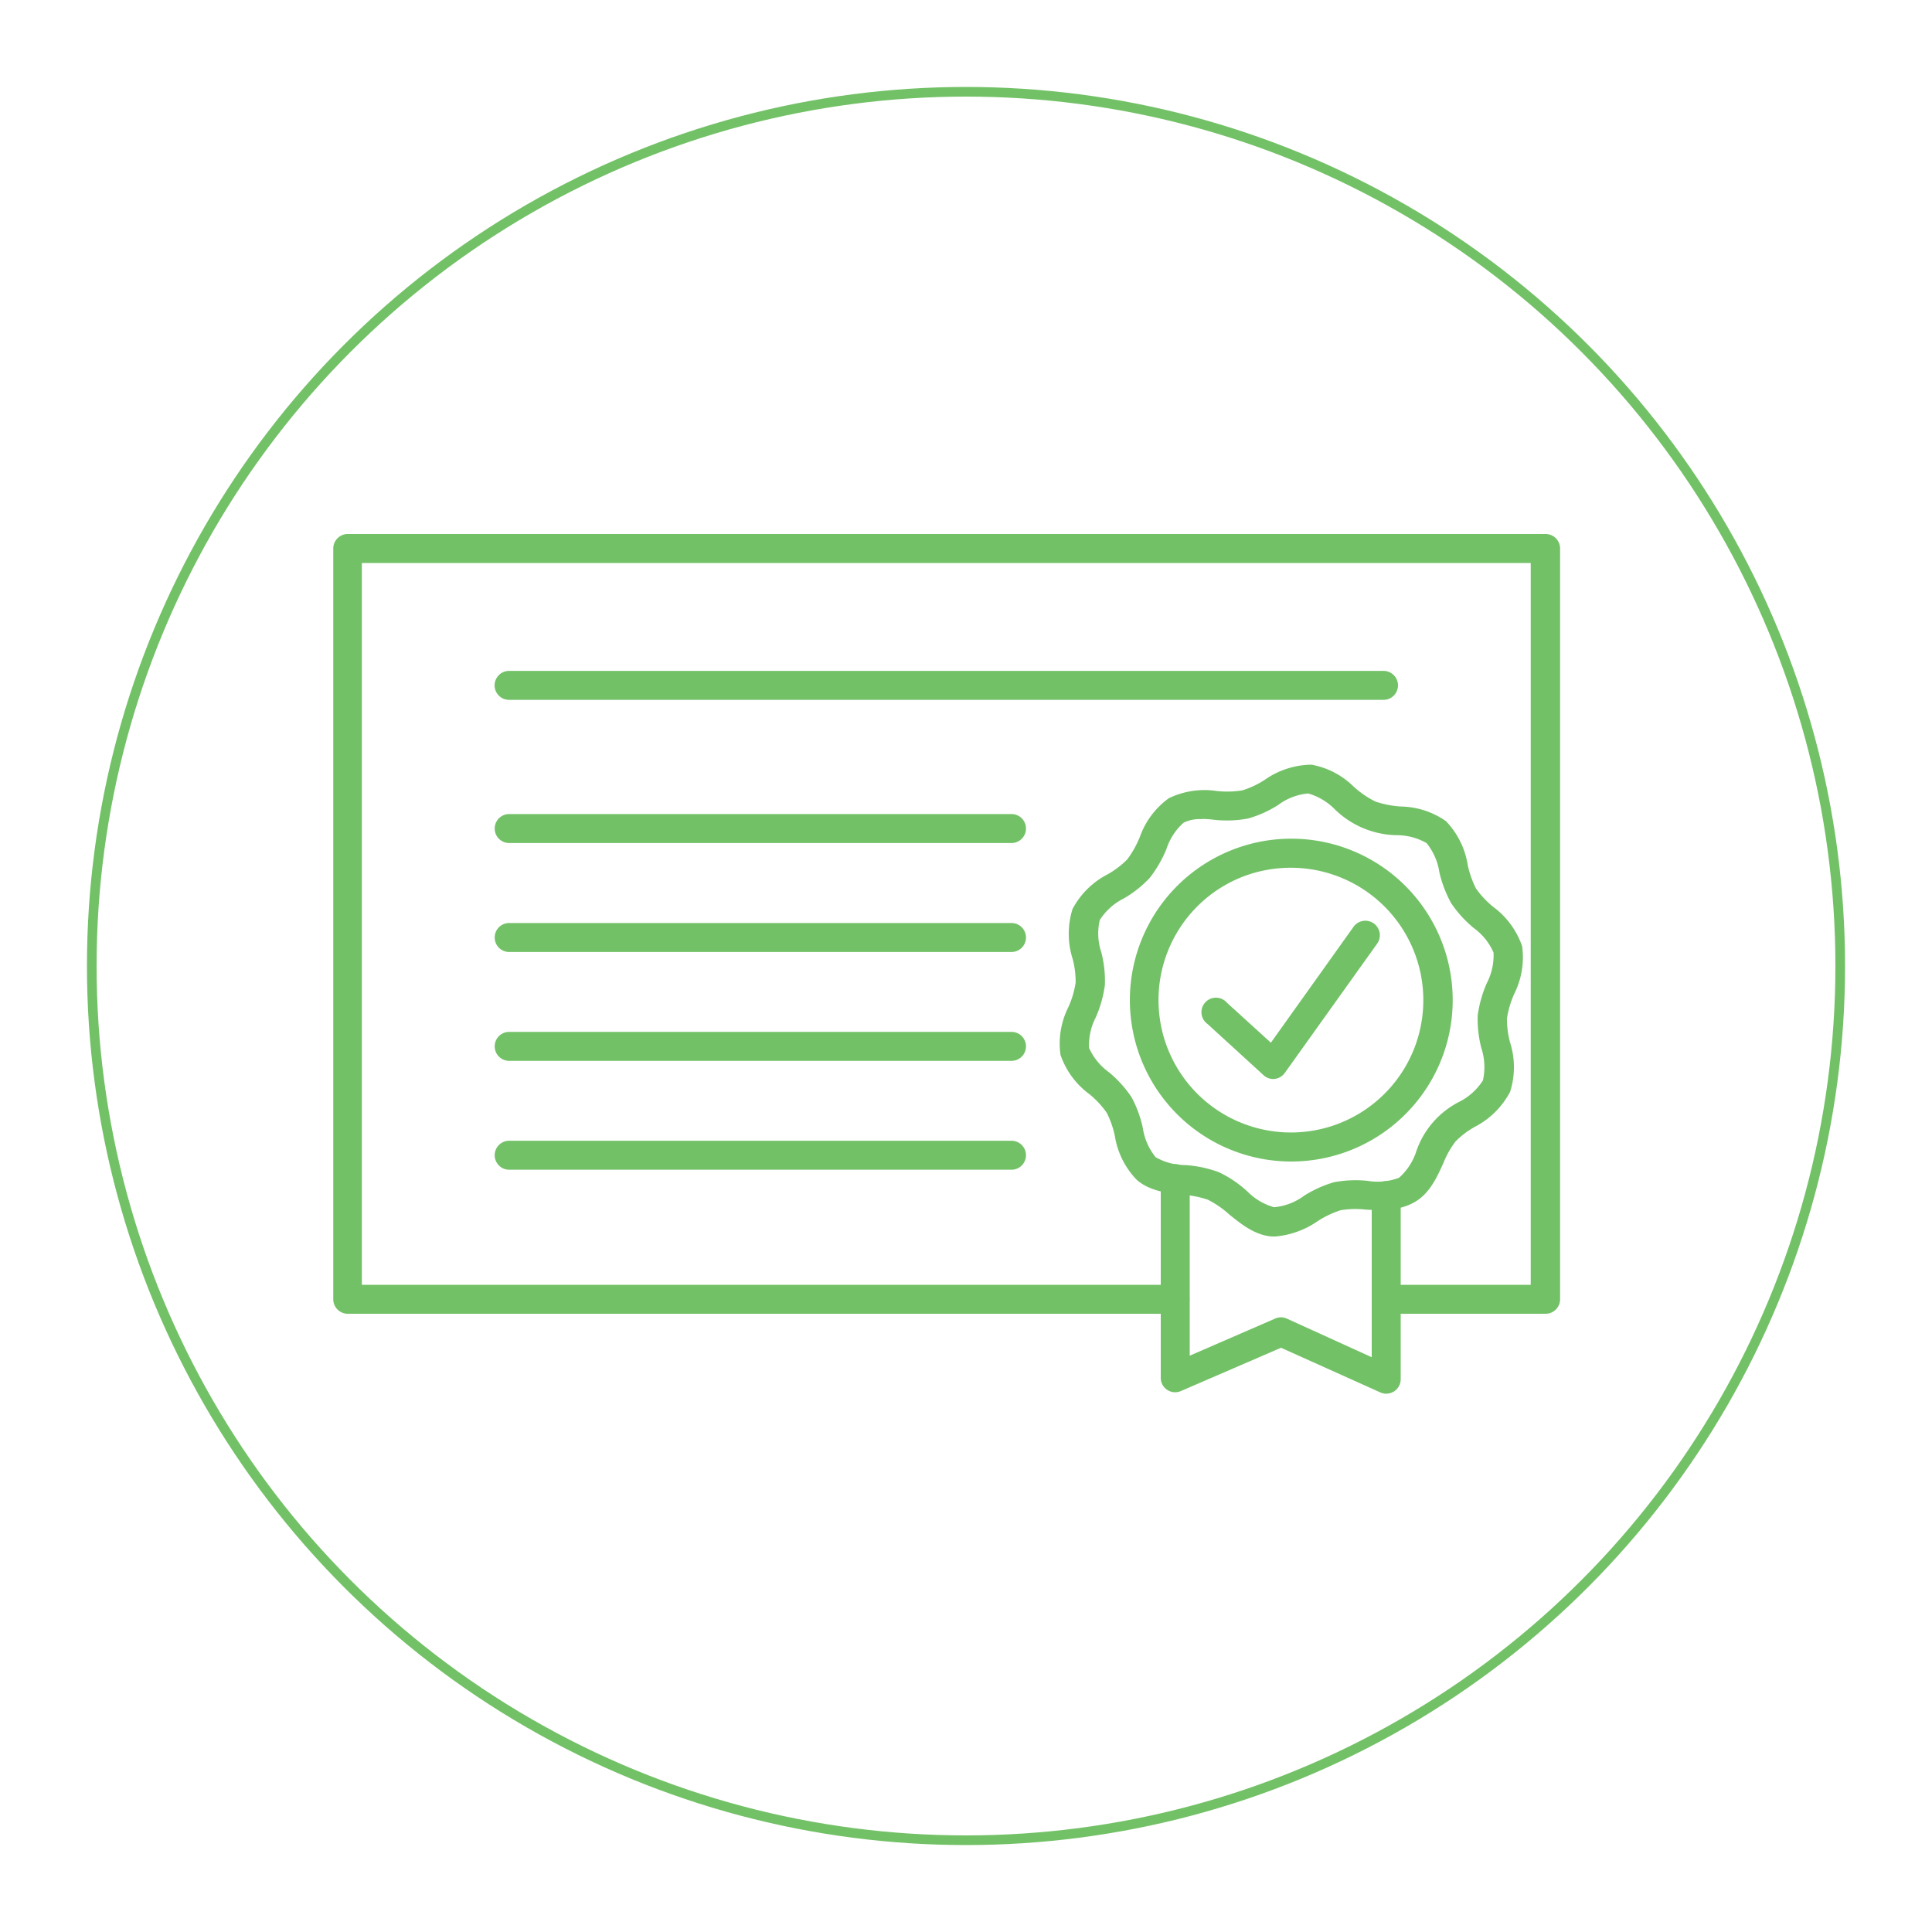 <svg id="Layer_1" data-name="Layer 1" xmlns="http://www.w3.org/2000/svg" viewBox="0 0 200 200"><defs><style>.cls-1{fill:none;stroke:#73c167;stroke-miterlimit:10;}.cls-2{fill:#73c167;}</style></defs><circle class="cls-1" cx="100" cy="100" r="90.5"/><path class="cls-2" d="M160,136H143.52a1.5,1.5,0,0,1,0-3h14.94V58.28h-121V133h84.18a1.5,1.5,0,1,1,0,3H36a1.5,1.5,0,0,1-1.5-1.5V56.78a1.5,1.5,0,0,1,1.5-1.5H160a1.5,1.5,0,0,1,1.5,1.5v77.68A1.5,1.5,0,0,1,160,136Z"/><path class="cls-2" d="M143.22,72.45H52.7a1.5,1.5,0,0,1,0-3h90.52a1.5,1.5,0,0,1,0,3Z"/><path class="cls-2" d="M104.71,87.27h-52a1.5,1.5,0,0,1,0-3h52a1.5,1.5,0,0,1,0,3Z"/><path class="cls-2" d="M104.71,98.55h-52a1.5,1.5,0,0,1,0-3h52a1.5,1.5,0,0,1,0,3Z"/><path class="cls-2" d="M104.71,109.82h-52a1.5,1.5,0,1,1,0-3h52a1.5,1.5,0,0,1,0,3Z"/><path class="cls-2" d="M104.71,121.09h-52a1.5,1.5,0,0,1,0-3h52a1.5,1.5,0,1,1,0,3Z"/><path class="cls-2" d="M143.52,144.28a1.67,1.67,0,0,1-.61-.13l-10.3-4.63L122.25,144a1.49,1.49,0,0,1-2.09-1.37l0-20.62a1.5,1.5,0,0,1,1.5-1.5h0a1.5,1.5,0,0,1,1.5,1.5v18.33L132,136.5a1.46,1.46,0,0,1,1.21,0l8.79,4V123.78a1.51,1.51,0,0,1,1.5-1.51h0a1.5,1.5,0,0,1,1.5,1.5v19a1.49,1.49,0,0,1-1.5,1.5Z"/><path class="cls-2" d="M132.05,128l-.41,0c-1.75-.14-3.15-1.28-4.39-2.28a10,10,0,0,0-2.22-1.53,10.14,10.14,0,0,0-2.64-.51c-1.58-.18-3.38-.38-4.71-1.54a8.4,8.4,0,0,1-2.27-4.54,9.58,9.58,0,0,0-.85-2.42,9.66,9.66,0,0,0-1.78-1.91,8.43,8.43,0,0,1-3-4.08,8.42,8.42,0,0,1,.82-4.94,9.59,9.59,0,0,0,.75-2.53,9.18,9.18,0,0,0-.32-2.49,8.55,8.55,0,0,1,0-5.13,8.5,8.5,0,0,1,3.65-3.6,9.56,9.56,0,0,0,2-1.52A10.32,10.32,0,0,0,118,86.63a8.37,8.37,0,0,1,3-4,8.49,8.49,0,0,1,5-.74,9.93,9.93,0,0,0,2.6-.07,9.34,9.34,0,0,0,2.32-1.09,8.57,8.57,0,0,1,4.84-1.57,8.3,8.3,0,0,1,4.39,2.29,9.89,9.89,0,0,0,2.22,1.52,10.2,10.2,0,0,0,2.65.52A8.39,8.39,0,0,1,149.68,85a8.45,8.45,0,0,1,2.26,4.55,10.14,10.14,0,0,0,.85,2.42,9.63,9.63,0,0,0,1.78,1.9,8.52,8.52,0,0,1,3,4.08,8.42,8.42,0,0,1-.82,4.94,10.1,10.1,0,0,0-.75,2.53,9.54,9.54,0,0,0,.32,2.49,8.4,8.4,0,0,1,0,5.13,8.58,8.58,0,0,1-3.65,3.61,8.92,8.92,0,0,0-2,1.52,9.66,9.66,0,0,0-1.28,2.3c-.67,1.46-1.42,3.12-3,4s-3.38.83-5,.75a9.56,9.56,0,0,0-2.6.06,10.12,10.12,0,0,0-2.32,1.09A9.11,9.11,0,0,1,132.05,128Zm-7.63-43.2a3.75,3.75,0,0,0-1.9.37,6.2,6.2,0,0,0-1.77,2.72,12.54,12.54,0,0,1-1.74,3A11.65,11.65,0,0,1,116.35,93a6.26,6.26,0,0,0-2.5,2.24,6.11,6.11,0,0,0,.16,3.35,11.91,11.91,0,0,1,.37,3.36,12.43,12.43,0,0,1-.94,3.36,6.23,6.23,0,0,0-.7,3.17A6.24,6.24,0,0,0,114.8,111a12.13,12.13,0,0,1,2.33,2.57,12,12,0,0,1,1.18,3.22,6.23,6.23,0,0,0,1.32,3,6.16,6.16,0,0,0,3.09.82,12.37,12.37,0,0,1,3.47.74,11.85,11.85,0,0,1,2.95,2,6.22,6.22,0,0,0,2.75,1.62,6.12,6.12,0,0,0,3.1-1.18,12,12,0,0,1,3.12-1.41,12.18,12.18,0,0,1,3.46-.14,6.2,6.2,0,0,0,3.26-.32,6.21,6.21,0,0,0,1.78-2.72,9,9,0,0,1,4.39-5.11,6.29,6.29,0,0,0,2.51-2.24,6.31,6.31,0,0,0-.16-3.35,11.92,11.92,0,0,1-.38-3.36,12.43,12.43,0,0,1,.94-3.36,6.23,6.23,0,0,0,.7-3.17,6.16,6.16,0,0,0-2.06-2.55,12.16,12.16,0,0,1-2.33-2.57A12.39,12.39,0,0,1,149,90.28a6.27,6.27,0,0,0-1.32-3,6.16,6.16,0,0,0-3.09-.82,9.4,9.4,0,0,1-6.42-2.69,6.25,6.25,0,0,0-2.75-1.63,6.09,6.09,0,0,0-3.09,1.18,11.61,11.61,0,0,1-3.13,1.41,11.83,11.83,0,0,1-3.46.14C125.31,84.81,124.85,84.78,124.42,84.78Z"/><path class="cls-2" d="M133.65,120.24A16.71,16.71,0,1,1,149.08,110h0A16.73,16.73,0,0,1,133.65,120.24Zm0-30.41a13.75,13.75,0,0,0-5.19,1,13.71,13.71,0,1,0,17.82,18h0a13.71,13.71,0,0,0-12.63-19Z"/><path class="cls-2" d="M131.81,111.7a1.48,1.48,0,0,1-1-.39L125,106a1.5,1.5,0,1,1,2-2.21l4.56,4.15,8.56-12a1.5,1.5,0,1,1,2.44,1.75L133,111.07a1.49,1.49,0,0,1-1.07.62Z"/></svg>